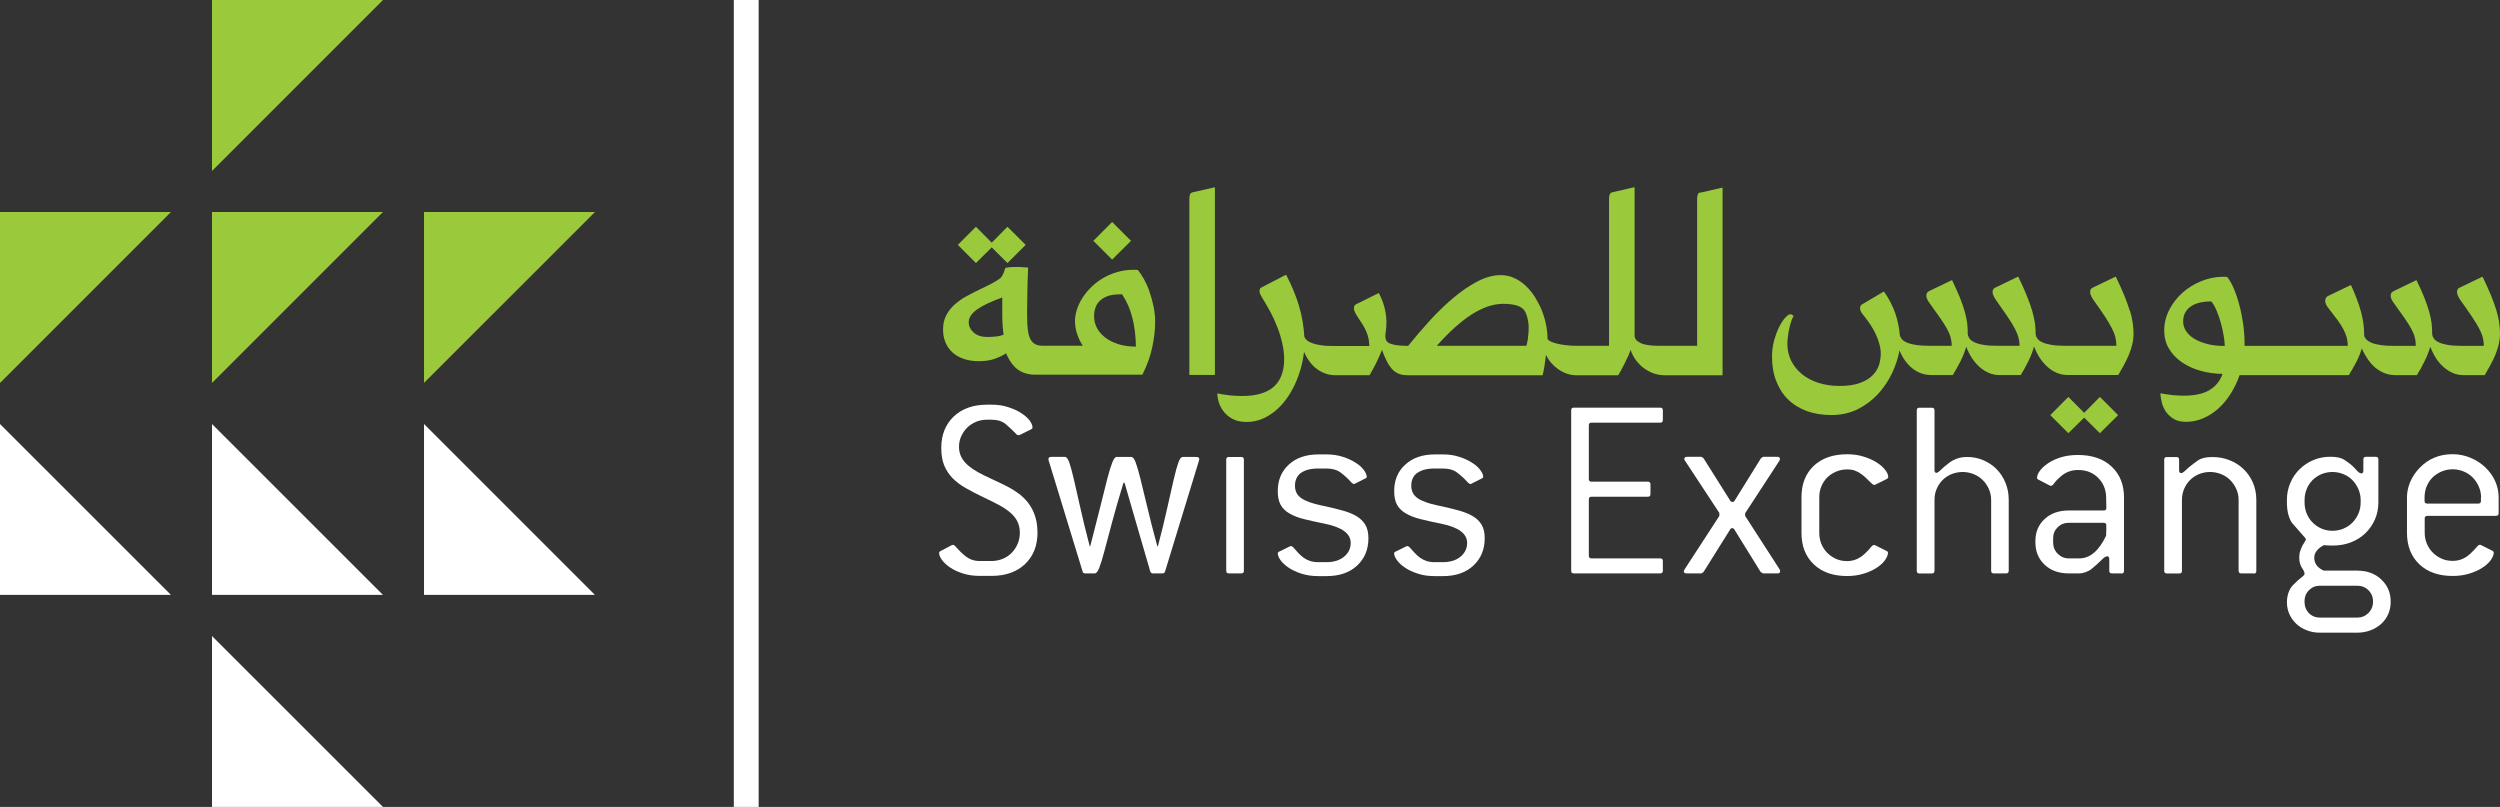 <svg xmlns="http://www.w3.org/2000/svg" id="Layer_2" viewBox="0 0 351.28 113.38"><rect x="0" y="0" width="351.28" height="113.38" fill="#333333" stroke="none"/><defs><style>.cls-1{fill:#9aca3c;}.cls-1,.cls-2{stroke-width:0px;}.cls-2{fill:#fff;}</style></defs><g id="Layer_1-2"><polygon class="cls-1" points="139.35 34.76 141.56 36.96 144.12 34.41 141.56 31.86 139.35 34.1 137.13 31.86 134.59 34.41 137.13 36.96 139.35 34.76"></polygon><path class="cls-1" d="M161.53,40.98c-.23-.65-.5-1.24-.79-1.76-.3-.53-.59-.96-.86-1.29-.12-.02-.22-.02-.32-.02h-.29c-.81,0-1.57.11-2.28.31-.72.21-1.38.5-1.99.85-.6.36-1.15.77-1.64,1.25-.49.48-.9.98-1.24,1.5-.34.53-.6,1.07-.79,1.64-.18.56-.28,1.1-.28,1.62,0,.69.11,1.34.34,1.96.22.62.47,1.13.76,1.54h-5.62c-.45,0-.81-.07-1.09-.23-.28-.15-.5-.4-.68-.73-.16-.34-.28-.78-.34-1.31-.07-.54-.1-1.18-.1-1.93,0-.25,0-.57,0-.94,0-.37.01-.78.02-1.22,0-.43,0-.88.02-1.34,0-.45.01-.89.03-1.32.01-.42.03-.8.04-1.15.02-.34.03-.61.04-.8-.04-.01-.12-.03-.25-.03-.13,0-.27-.01-.44-.03-.17-.02-.34-.02-.52-.03-.18,0-.34-.01-.48-.01-.12,0-.25,0-.43.01-.17.01-.35.02-.51.03-.16.01-.31.03-.43.06-.12.04-.19.08-.2.13-.01.07-.04.18-.08.31-.05.13-.1.27-.17.42-.06.15-.14.29-.22.4-.08.12-.16.21-.24.26-.35.26-.78.52-1.28.78-.5.25-1.01.5-1.55.76-.62.3-1.22.6-1.84.94-.61.32-1.16.72-1.66,1.15-.5.44-.9.94-1.2,1.52-.31.58-.46,1.24-.46,2.02,0,.69.12,1.31.36,1.86.24.55.57,1.02,1.01,1.4.44.39.96.67,1.58.88.61.21,1.3.31,2.06.31.89,0,1.66-.11,2.3-.35.64-.24,1.16-.48,1.52-.74v-.07c.48,1.12,1.06,1.91,1.72,2.37.66.46,1.47.69,2.43.69h15.03c.69-1.39,1.16-2.71,1.41-3.98.26-1.27.38-2.41.38-3.41,0-.75-.07-1.5-.23-2.24-.16-.74-.35-1.43-.59-2.07ZM140.01,47.27c-.41.06-.84.08-1.27.08-.8,0-1.44-.2-1.91-.61-.47-.41-.71-.9-.71-1.47,0-.65.4-1.25,1.2-1.81.8-.56,1.97-1.11,3.51-1.66v2.33c0,.7.02,1.31.07,1.83.05.51.08.87.11,1.08-.26.1-.59.18-1,.24ZM157.15,48.36c-.72-.23-1.35-.54-1.85-.93-.51-.39-.89-.84-1.17-1.36-.27-.51-.4-1.06-.4-1.63,0-.38.05-.75.16-1.12.11-.37.3-.69.58-.98.27-.3.64-.53,1.11-.71.46-.18,1.05-.27,1.77-.27h.32c.65.96,1.12,2.05,1.44,3.29.31,1.23.48,2.58.5,4.05-.92,0-1.74-.11-2.46-.34Z"></path><polygon class="cls-1" points="158.92 33.84 156.27 31.19 153.63 33.84 156.27 36.48 158.92 33.84"></polygon><path class="cls-1" d="M167.57,27.02c-.2.07-.31.17-.37.33-.05.15-.08.35-.08.59v24.74h3.59v-26.32l-.06-.04-3.09.71Z"></path><path class="cls-1" d="M238.91,27.02c-.2.07-.31.17-.36.33-.05.15-.08.35-.08.59v20.65h-5.37c-1.21,0-2.09-.14-2.62-.41-.54-.27-.8-.61-.8-1.01v-20.82l-.06-.04-3.09.71c-.19.07-.31.17-.36.33-.05.15-.08.35-.08.59v20.65h-4.58c-.53,0-1.04-.03-1.51-.09-.47-.06-.88-.13-1.25-.22-.37-.09-.66-.2-.89-.31-.23-.12-.38-.25-.42-.39,0-.64-.07-1.3-.21-1.99-.14-.69-.34-1.36-.61-2.02-.27-.66-.6-1.28-.97-1.88-.38-.59-.82-1.12-1.31-1.57-.49-.45-1.02-.81-1.61-1.07-.57-.26-1.2-.39-1.86-.39-1.07,0-2.18.31-3.32.91-1.14.6-2.27,1.38-3.4,2.34-1.13.95-2.23,2.02-3.3,3.2-1.07,1.18-2.07,2.34-2.99,3.49-.72,0-1.3-.04-1.72-.11-.42-.07-.75-.17-.98-.29-.22-.13-.35-.27-.41-.43-.06-.17-.09-.34-.09-.52,0-.06,0-.13,0-.19,0-.07.01-.14.03-.2.08-.54.12-1.06.12-1.57s-.04-.95-.12-1.37c-.07-.42-.17-.8-.28-1.15-.11-.34-.22-.65-.34-.91-.12-.26-.22-.47-.31-.66h-.08l-3.17,1.57c-.18.11-.27.29-.27.55,0,.2.07.42.2.65.12.23.28.48.45.75.23.33.44.65.62.95.18.31.34.61.47.92.13.31.24.62.31.96.07.33.11.69.11,1.07h-5.01c-.68,0-1.28-.03-1.76-.11-.5-.06-.9-.16-1.24-.29-.33-.12-.59-.26-.76-.42-.18-.15-.3-.33-.36-.52-.08-1.43-.32-2.84-.73-4.25-.41-1.4-1.01-2.87-1.81-4.4h-.08l-3.44,1.78c-.15.07-.23.24-.23.5,0,.14.03.29.1.43.07.15.16.31.27.49.42.68.82,1.37,1.2,2.08.38.72.7,1.44.98,2.18.28.73.5,1.48.66,2.21.17.74.25,1.47.25,2.2,0,.79-.11,1.51-.34,2.14-.22.64-.57,1.18-1.04,1.63-.47.44-1.08.78-1.84,1.02-.75.24-1.65.35-2.69.35-.52,0-1.07-.02-1.64-.08-.58-.06-1.19-.15-1.84-.28.01.5.11.99.29,1.47.18.48.44.91.78,1.29.34.38.76.68,1.26.91.5.23,1.08.34,1.75.34.78,0,1.5-.14,2.18-.41.67-.29,1.3-.66,1.88-1.14.58-.48,1.1-1.04,1.56-1.68.47-.64.87-1.33,1.21-2.07.33-.73.61-1.49.83-2.26.21-.78.36-1.54.44-2.29.48,1.08,1.1,1.9,1.87,2.45.77.55,1.61.83,2.52.83h4.82c.33-.57.65-1.15.95-1.75.29-.59.56-1.2.79-1.8.27.72.54,1.32.79,1.79.26.47.54.83.83,1.09.29.26.61.44.95.54.35.1.74.14,1.18.14h18.82c.1-.37.19-.81.27-1.32.08-.51.14-1.02.21-1.53.19.38.43.75.72,1.09.29.34.62.64,1,.91.38.26.78.47,1.21.62.44.15.89.23,1.38.23h5.84c.1-.17.23-.4.4-.7.15-.3.32-.61.49-.94.17-.33.33-.67.49-1.02.15-.34.27-.65.36-.91.13.41.34.84.62,1.27.29.42.64.81,1.05,1.15.42.34.89.62,1.42.83.53.21,1.11.32,1.75.32h8.08v-26.32l-.06-.04-3.1.71ZM214.7,47.52c-.07.47-.15.83-.22,1.07h-12.59c1.7-1.92,3.32-3.39,4.87-4.39,1.56-1,3.05-1.51,4.47-1.51.61,0,1.17.06,1.66.17.5.11.89.32,1.16.59.13.13.24.29.32.49.09.2.17.41.23.65.07.24.11.48.15.73.03.26.05.5.05.73,0,.5-.04,1-.11,1.47Z"></path><path class="cls-1" d="M299.24,43.62c-.19-.62-.43-1.32-.75-2.09-.31-.77-.71-1.65-1.19-2.64h-.08l-3.13,1.51c-.14.06-.24.14-.31.24-.06.1-.09.23-.09.41,0,.28.17.66.5,1.14.64.9,1.18,1.68,1.59,2.3.4.63.73,1.18.97,1.65.24.47.41.89.49,1.28.09.37.14.76.14,1.17h-7.14c-.79,0-1.45-.04-1.99-.13-.53-.09-.96-.21-1.29-.37-.33-.15-.56-.33-.7-.54-.14-.2-.22-.42-.23-.65v-.07c0-.49-.03-.98-.11-1.5-.08-.52-.21-1.09-.39-1.71-.19-.62-.44-1.32-.75-2.09-.3-.77-.7-1.65-1.19-2.64h-.07l-3.13,1.51c-.14.06-.24.14-.31.24-.06.1-.1.23-.1.41,0,.28.17.66.5,1.14.65.92,1.18,1.69,1.61,2.31.42.63.75,1.17,1,1.64.25.47.42.89.53,1.28.1.37.15.76.15,1.17h-3.08c-.79,0-1.45-.04-1.98-.13-.54-.09-.97-.21-1.29-.37-.32-.15-.55-.33-.69-.54-.14-.2-.22-.42-.24-.65v-.07c0-.47-.02-.95-.08-1.42-.06-.48-.17-1-.33-1.58-.16-.57-.38-1.22-.66-1.94-.29-.72-.67-1.55-1.12-2.51h-.07l-3.14,1.51c-.14.07-.24.15-.31.25-.07.1-.11.24-.11.42,0,.29.17.67.52,1.12.6.83,1.09,1.52,1.48,2.08.39.56.7,1.06.93,1.48.23.43.39.82.49,1.18.1.36.15.74.15,1.17h-3.12c-.73,0-1.34-.04-1.85-.11-.51-.07-.92-.18-1.25-.31-.33-.13-.57-.29-.74-.46-.16-.17-.27-.36-.33-.57-.07-1-.28-2.03-.63-3.09-.37-1.05-.89-2.07-1.58-3.06h-.08l-3.02,1.78c-.19.11-.28.3-.28.57,0,.16.05.32.14.49.1.15.21.32.36.49.3.37.6.77.9,1.21.29.44.55.9.78,1.37.22.47.4.94.53,1.42.13.48.2.94.2,1.38,0,.51-.09,1.03-.24,1.57-.17.54-.47,1.02-.9,1.46-.43.44-1.02.8-1.78,1.08-.75.28-1.71.42-2.87.42-1.1,0-2.09-.15-2.99-.44-.89-.29-1.66-.7-2.31-1.23-.64-.53-1.14-1.16-1.5-1.87-.35-.72-.53-1.51-.53-2.36,0-.27.02-.6.07-.98.04-.38.1-.75.18-1.12.08-.37.17-.72.28-1.05.11-.33.22-.59.35-.78-.09-.06-.17-.12-.24-.17-.07-.05-.13-.08-.18-.08-.21,0-.47.17-.77.5-.3.33-.59.77-.86,1.32-.27.54-.5,1.18-.7,1.89-.19.71-.29,1.46-.29,2.23,0,1.29.19,2.44.59,3.45.39,1.01.94,1.88,1.67,2.59.72.71,1.6,1.25,2.63,1.63,1.02.37,2.19.56,3.48.56s2.57-.27,3.67-.82c1.09-.55,2.04-1.26,2.85-2.13.8-.88,1.46-1.85,1.97-2.92.51-1.08.86-2.15,1.05-3.21.47,1.12,1.1,1.97,1.87,2.57.78.59,1.64.89,2.6.89h3.02c.37-.59.72-1.22,1.07-1.91.34-.69.62-1.38.82-2.08.23.61.51,1.16.83,1.65.33.49.69.9,1.09,1.25.4.34.83.61,1.3.81.46.19.95.28,1.46.28h2.98c.36-.57.71-1.21,1.06-1.92.35-.71.62-1.41.81-2.09.24.61.51,1.16.84,1.65.33.49.7.91,1.1,1.26.4.35.83.62,1.3.81.46.19.95.28,1.46.28h7.14c.27-.45.53-.92.78-1.38.26-.47.48-.94.69-1.43.21-.49.37-.99.49-1.49.12-.5.18-1.02.18-1.54,0-.49-.04-.98-.12-1.5-.07-.52-.2-1.09-.39-1.71Z"></path><polygon class="cls-1" points="292.85 58.01 290.63 55.77 288.09 58.33 290.63 60.87 292.85 58.68 295.06 60.87 297.62 58.33 295.06 55.77 292.85 58.01"></polygon><path class="cls-1" d="M351.17,45.34c-.08-.52-.21-1.09-.39-1.71-.19-.62-.44-1.32-.75-2.09-.32-.77-.71-1.65-1.19-2.64h-.07l-3.14,1.51c-.14.06-.24.14-.3.24-.06.1-.09.23-.09.41,0,.28.17.66.5,1.14.65.9,1.18,1.68,1.6,2.3.42.63.76,1.18,1.01,1.65.24.47.42.89.51,1.28.1.37.15.76.15,1.17h-3.06c-.79,0-1.46-.04-1.99-.13-.53-.09-.96-.21-1.28-.37-.32-.15-.56-.33-.7-.54-.14-.2-.22-.42-.23-.65v-.07c0-.47-.03-.95-.08-1.42-.06-.48-.17-1-.33-1.58-.16-.57-.38-1.22-.66-1.94-.29-.72-.66-1.55-1.12-2.51h-.08l-3.13,1.51c-.14.07-.24.15-.32.25-.07.1-.11.24-.11.42,0,.29.17.67.52,1.12.6.83,1.09,1.52,1.48,2.08.39.56.69,1.06.92,1.48.23.43.39.82.47,1.18.1.36.14.74.14,1.17h-3.1c-1.42,0-2.47-.15-3.15-.45-.68-.3-1.01-.69-1.01-1.16v-.15c0-.47-.04-.95-.11-1.44-.07-.5-.18-1.02-.32-1.56-.15-.54-.34-1.13-.57-1.75-.23-.62-.51-1.29-.84-2.02h-.07l-3.14,1.51c-.28.12-.42.35-.42.69s.17.69.52,1.11c.47.6.87,1.13,1.21,1.59.34.46.61.89.82,1.29.21.4.37.79.47,1.15.1.37.15.76.15,1.19h-14.5v-.3c0-.92-.07-1.85-.2-2.79-.14-.95-.31-1.83-.54-2.67-.22-.84-.48-1.6-.77-2.29-.29-.69-.6-1.23-.94-1.64-.11-.01-.2-.02-.28-.02h-.26c-1.04,0-2.07.2-3.06.6-.99.4-1.88.94-2.66,1.63-.77.69-1.4,1.49-1.87,2.41-.47.92-.71,1.89-.71,2.92,0,.94.22,1.79.66,2.53.44.74,1.03,1.37,1.79,1.9.75.52,1.62.93,2.62,1.21.99.28,2.04.43,3.13.45-.36,1-.97,1.75-1.85,2.28-.88.52-2.09.78-3.63.78-.94,0-2.03-.11-3.25-.34.01.44.09.9.21,1.37.13.47.33.9.61,1.29.28.39.65.71,1.09.97.44.25,1,.38,1.65.38.86,0,1.68-.16,2.46-.5.78-.34,1.49-.8,2.15-1.39.64-.59,1.22-1.29,1.72-2.09.5-.8.92-1.66,1.23-2.58h15.35c.35-.57.7-1.17,1.03-1.79.32-.62.59-1.27.79-1.96.61,1.32,1.31,2.27,2.1,2.86.8.59,1.67.89,2.62.89h3.02c.37-.59.73-1.22,1.06-1.91.35-.69.62-1.38.83-2.08.23.61.51,1.16.82,1.65.33.49.69.9,1.09,1.25.4.34.83.61,1.3.81.46.19.95.28,1.46.28h2.98c.27-.47.53-.94.79-1.41.26-.47.49-.94.69-1.42.2-.48.36-.97.48-1.46.11-.5.18-1.01.18-1.55,0-.49-.04-.98-.11-1.5ZM310.07,48.31c-.73-.19-1.34-.45-1.83-.76-.5-.32-.86-.68-1.11-1.09-.25-.41-.37-.84-.37-1.28,0-.54.11-.99.34-1.34.22-.37.52-.66.89-.88.37-.22.79-.38,1.26-.47.47-.1.96-.14,1.46-.14.28.33.53.77.76,1.32.23.55.42,1.12.59,1.72.17.6.29,1.19.39,1.76.09.59.15,1.07.16,1.46-.97,0-1.82-.1-2.54-.29Z"></path><path class="cls-2" d="M137.15,59.27c-.49.2-.9.47-1.25.82-.35.35-.63.75-.83,1.2-.21.45-.32.96-.32,1.5,0,.84.29,1.57.87,2.21.58.63,1.47,1.23,2.66,1.8.94.44,1.83.86,2.66,1.26.83.39,1.58.84,2.25,1.33,1.73,1.33,2.59,3.15,2.59,5.45,0,1.83-.58,3.3-1.74,4.41-1.16,1.11-2.74,1.67-4.74,1.67h-1.6c-.89,0-1.68-.11-2.39-.34-.7-.22-1.3-.5-1.79-.83-.49-.33-.87-.68-1.15-1.05-.27-.37-.41-.7-.41-1,0-.12.07-.22.23-.29l1.55-.81s.11-.04.18-.04.13.01.17.06c.04.03.08.08.13.13.25.28.5.53.74.78.24.24.5.46.76.67.26.19.54.35.87.46.32.11.69.17,1.11.17h1.6c.54,0,1.06-.1,1.55-.29.5-.2.93-.48,1.28-.84.36-.36.64-.78.85-1.26.21-.48.32-1,.32-1.57,0-.62-.12-1.15-.35-1.61-.23-.46-.56-.87-1-1.24-.43-.37-.96-.72-1.58-1.06-.62-.34-1.32-.68-2.11-1.05-.97-.47-1.82-.91-2.56-1.33-.74-.42-1.36-.89-1.87-1.41-.5-.52-.89-1.12-1.17-1.8-.27-.68-.4-1.48-.4-2.43,0-1.83.58-3.29,1.74-4.41,1.16-1.1,2.73-1.67,4.71-1.67h.59c.86,0,1.66.11,2.37.35.72.23,1.33.51,1.84.84.5.33.89.68,1.17,1.04.27.37.4.7.4,1,0,.1-.08.18-.25.26l-1.56.77c-.05.02-.11.03-.19.03-.1,0-.19-.05-.26-.14-.52-.54-1.03-1.02-1.52-1.43-.5-.41-1.17-.61-2.01-.61h-.6c-.55,0-1.06.1-1.54.29Z"></path><path class="cls-2" d="M163.71,80.31c-.07.17-.2.26-.37.26h-1.34c-.17,0-.3-.09-.37-.26-.44-1.48-.96-3.26-1.55-5.33-.59-2.08-1.29-4.46-2.07-7.15h-.15c-.64,2.1-1.17,3.94-1.59,5.52-.42,1.58-.77,2.9-1.06,3.98-.28,1.07-.53,1.88-.74,2.42-.21.55-.42.82-.64.82h-1.34c-.22,0-.34-.09-.37-.26l-4.78-15.63s0-.08,0-.08c-.03-.02-.03-.04-.03-.07,0-.22.13-.33.4-.33h1.93c.22,0,.42.27.61.8.19.53.4,1.33.65,2.39.25,1.06.54,2.37.89,3.92.34,1.56.79,3.37,1.33,5.45h.07c.54-2.07,1-3.89,1.39-5.46.38-1.57.71-2.87.98-3.92.27-1.05.51-1.84.72-2.37.21-.53.41-.8.61-.8h2.07c.23,0,.43.27.63.8.19.53.42,1.32.68,2.37.26,1.05.58,2.36.95,3.92.37,1.57.83,3.39,1.4,5.46h.08c.54-2.07.99-3.89,1.33-5.46.35-1.57.64-2.87.89-3.92.24-1.05.46-1.84.65-2.37.18-.53.39-.8.62-.8h1.92c.27,0,.41.11.41.33,0,.02,0,.04-.02.06-.02.01-.02.05-.02.09l-4.78,15.63Z"></path><path class="cls-2" d="M174.42,80.57h-1.75c-.24,0-.37-.12-.37-.37v-15.62c0-.25.13-.37.37-.37h1.75c.24,0,.36.12.36.37v15.62c0,.24-.12.37-.36.37Z"></path><path class="cls-2" d="M182.79,66.44c-.55.44-.83,1.03-.83,1.8s.29,1.35.89,1.76c.59.41,1.53.75,2.81,1.02,1.06.22,2.01.44,2.83.67.83.22,1.52.49,2.07.81.55.32.97.73,1.28,1.22.29.5.44,1.13.44,1.9,0,1.58-.53,2.86-1.59,3.85-1.06.99-2.5,1.48-4.3,1.48h-1.15c-.86,0-1.65-.11-2.35-.34-.7-.22-1.3-.5-1.8-.83-.49-.33-.87-.68-1.15-1.05-.26-.37-.4-.7-.4-1,0-.09.09-.18.26-.25l1.44-.71s.11-.04.18-.04c.08,0,.17.06.3.18.24.27.48.53.7.78.23.24.47.47.74.67.27.19.58.35.91.46.33.11.72.17,1.16.17h1.15c1.04,0,1.86-.26,2.48-.77.62-.52.93-1.16.93-1.93,0-1.31-1.21-2.21-3.63-2.7-1.08-.22-2.04-.43-2.85-.63-.82-.2-1.51-.46-2.07-.78-.57-.32-1-.72-1.28-1.22-.28-.5-.42-1.15-.42-1.96,0-1.53.52-2.77,1.55-3.72,1.04-.95,2.42-1.43,4.15-1.43h1.15c.83,0,1.61.11,2.29.34.69.22,1.29.49,1.79.82.51.32.9.66,1.17,1.04.27.37.4.69.4.96,0,.1-.08.18-.26.25l-1.41.71s-.1.04-.15.04c-.07,0-.17-.06-.29-.18-.52-.57-1.03-1.04-1.54-1.42-.51-.39-1.19-.58-2.02-.58h-1.15c-1.08,0-1.9.22-2.46.65Z"></path><path class="cls-2" d="M199.13,66.44c-.56.44-.83,1.03-.83,1.8s.3,1.35.89,1.76c.59.41,1.53.75,2.81,1.02,1.06.22,2.01.44,2.83.67.83.22,1.52.49,2.07.81.56.32.98.73,1.28,1.22.3.5.44,1.13.44,1.9,0,1.58-.53,2.86-1.59,3.85-1.06.99-2.49,1.48-4.29,1.48h-1.15c-.87,0-1.65-.11-2.35-.34-.7-.22-1.3-.5-1.79-.83-.5-.33-.88-.68-1.15-1.05-.27-.37-.41-.7-.41-1,0-.09.08-.18.26-.25l1.44-.71s.11-.04.18-.04c.08,0,.17.06.3.18.25.27.48.53.71.78.22.24.47.47.74.67.27.19.58.35.91.46.33.11.72.17,1.16.17h1.15c1.03,0,1.86-.26,2.48-.77.62-.52.93-1.16.93-1.93,0-1.31-1.21-2.21-3.63-2.7-1.09-.22-2.04-.43-2.85-.63-.81-.2-1.5-.46-2.07-.78-.57-.32-1-.72-1.28-1.22-.29-.5-.42-1.15-.42-1.96,0-1.53.51-2.77,1.56-3.72,1.03-.95,2.41-1.43,4.14-1.43h1.15c.84,0,1.6.11,2.29.34.68.22,1.29.49,1.79.82.51.32.9.66,1.17,1.04.28.37.41.69.41.96,0,.1-.09.18-.26.25l-1.41.71s-.1.04-.15.04c-.07,0-.17-.06-.3-.18-.51-.57-1.03-1.04-1.54-1.42-.5-.39-1.18-.58-2.02-.58h-1.15c-1.09,0-1.91.22-2.46.65Z"></path><path class="cls-2" d="M233.28,80.57h-12.14c-.25,0-.37-.12-.37-.37v-22.55c0-.25.12-.37.37-.37h12.14c.24,0,.37.12.37.37v1.37c0,.25-.13.37-.37.37h-9.66c-.25,0-.37.12-.37.37v7.55c0,.24.12.37.37.37h7.92c.25,0,.37.13.37.37v1.37c0,.25-.12.38-.37.38h-7.92c-.25,0-.37.12-.37.37v7.92c0,.24.12.37.37.37h9.66c.24,0,.37.12.37.37v1.37c0,.24-.13.37-.37.37Z"></path><path class="cls-2" d="M250.13,80.27c0,.2-.12.3-.37.3h-2.03l-.33-.19-3.71-5.99c-.07-.12-.17-.18-.29-.18-.15,0-.24.06-.29.18l-3.75,5.99-.29.19h-2.07c-.27,0-.41-.1-.41-.3,0-.05.04-.13.11-.26l4.89-7.52v-.41l-4.82-7.33c-.07-.07-.11-.16-.11-.26,0-.19.13-.3.41-.3h2l.29.19,3.75,5.96c.07.13.18.19.33.19.13,0,.23-.06.3-.19l3.7-5.96.3-.19h2c.24,0,.36.1.36.3,0,.1-.03.18-.08.26l-4.81,7.37v.37l4.85,7.52c.05.07.07.16.07.26Z"></path><path class="cls-2" d="M265.28,77.68c0,.29-.14.64-.41,1.02-.27.38-.66.74-1.16,1.07-.51.34-1.11.61-1.82.83-.71.22-1.48.34-2.35.34-1.97,0-3.54-.55-4.69-1.65-1.15-1.1-1.72-2.57-1.72-4.42v-5c0-1.85.57-3.32,1.72-4.41,1.15-1.08,2.71-1.63,4.69-1.63.86,0,1.64.11,2.35.34.71.22,1.31.49,1.82.82.5.32.9.66,1.18,1.04.29.37.43.7.43,1,0,.12-.09.22-.26.3l-1.55.77s-.1.04-.15.04c-.1,0-.2-.05-.3-.15-.27-.24-.53-.49-.77-.74-.25-.25-.51-.47-.78-.66-.27-.2-.56-.35-.87-.46-.3-.12-.68-.17-1.09-.17-.57,0-1.1.11-1.58.32-.48.21-.9.49-1.24.83-.34.35-.61.76-.81,1.24-.2.48-.29.99-.29,1.54v5c0,.54.1,1.05.29,1.53.2.48.48.9.83,1.26.36.36.77.64,1.24.85.46.21.98.31,1.55.31.91,0,1.72-.33,2.44-1,.4-.37.69-.67.87-.91.18-.23.34-.35.46-.35.08,0,.14.01.19.04l1.55.78c.16.05.23.15.23.3Z"></path><path class="cls-2" d="M281.9,80.57h-1.75c-.24,0-.37-.12-.37-.37v-9.96c0-.52-.1-1.02-.31-1.5-.21-.48-.49-.9-.85-1.26-.35-.36-.77-.64-1.27-.85-.5-.2-1.02-.31-1.57-.31s-1.1.11-1.59.31c-.49.21-.91.49-1.25.84-.35.35-.62.76-.82,1.24-.21.48-.3,1-.3,1.54v9.96c0,.24-.13.37-.37.37h-1.75c-.24,0-.37-.12-.37-.37v-22.55c0-.25.13-.37.37-.37h1.75c.24,0,.37.12.37.37v8.37c0,.27.09.41.26.41.12,0,.27-.08.44-.24.18-.16.4-.37.67-.62.22-.17.43-.34.63-.5.2-.16.41-.3.65-.42.23-.13.5-.23.82-.32.31-.08.67-.13,1.1-.13.81,0,1.58.15,2.3.46.72.31,1.34.73,1.86,1.26.52.53.94,1.16,1.24,1.9.31.74.46,1.55.46,2.41v9.96c0,.24-.12.37-.37.37Z"></path><path class="cls-2" d="M298.09,80.57h-1.35c-.24,0-.36-.12-.36-.37v-1.59c0-.3-.1-.45-.29-.45s-.46.17-.8.52c-.33.35-.8.76-1.4,1.26-.24.2-.53.35-.85.46-.33.12-.61.17-.86.17h-1.49c-1.41,0-2.54-.41-3.4-1.22-.85-.81-1.29-1.85-1.29-3.11v-.22c0-1.26.43-2.29,1.29-3.09.86-.8,1.99-1.2,3.4-1.2h4.91c.25,0,.37-.12.37-.37l-.03-1.48c-.02-1.11-.41-2.03-1.14-2.75-.73-.73-1.66-1.09-2.81-1.09-.97,0-1.79.32-2.49.96-.4.34-.68.64-.85.89-.17.25-.33.37-.45.37-.08,0-.14-.01-.19-.04l-1.56-.81c-.15-.07-.22-.16-.22-.26,0-.3.13-.63.4-1,.27-.37.66-.72,1.15-1.06.49-.33,1.09-.61,1.8-.83.7-.22,1.5-.33,2.38-.33,2.01,0,3.59.54,4.75,1.63,1.16,1.09,1.74,2.53,1.74,4.33v10.33c0,.24-.12.37-.36.37ZM295.97,73.83c0-.24-.12-.37-.37-.37h-4.91c-.62,0-1.14.21-1.57.63-.42.42-.63.94-.63,1.55v.59c0,.62.21,1.15.65,1.58.43.43.95.65,1.55.65h1.48c1.5,0,2.75-1.06,3.76-3.18l.03-.78v-.67Z"></path><path class="cls-2" d="M316.67,80.57h-1.75c-.25,0-.37-.12-.37-.37v-9.96c0-.52-.1-1.02-.31-1.5-.21-.48-.5-.9-.85-1.26-.34-.36-.77-.64-1.27-.85-.5-.2-1.02-.31-1.57-.31-.58,0-1.1.11-1.59.31-.49.21-.91.49-1.25.84-.34.35-.62.76-.82,1.24-.2.48-.3,1-.3,1.54v9.96c0,.24-.12.37-.36.37h-1.76c-.24,0-.37-.12-.37-.37v-15.62c0-.25.12-.37.37-.37h1.35c.24,0,.37.12.37.37v1.48c0,.27.1.41.29.41.12,0,.27-.08.45-.24.17-.16.4-.36.67-.61.42-.34.85-.67,1.28-.96.44-.3,1.1-.45,1.99-.45s1.67.15,2.42.45c.75.29,1.39.71,1.95,1.24.56.53,1,1.17,1.32,1.91.32.74.48,1.55.48,2.45v9.96c0,.24-.12.37-.37.37Z"></path><path class="cls-2" d="M334.61,81.44c.88.82,1.31,1.86,1.31,3.11,0,.64-.12,1.22-.35,1.75-.24.53-.56.98-.98,1.36-.41.38-.92.68-1.49.9-.58.22-1.21.34-1.9.34h-5.21c-.67,0-1.29-.11-1.87-.34-.58-.22-1.07-.52-1.47-.91-.4-.38-.73-.83-.96-1.35-.23-.51-.35-1.07-.35-1.67,0-.5.08-.96.24-1.41.16-.44.39-.8.68-1.07.47-.47.84-.81,1.13-1.02.28-.21.43-.38.43-.5,0-.2-.12-.48-.37-.85-.24-.37-.38-.84-.38-1.41,0-.37.05-.7.15-.98.1-.28.2-.53.31-.75.12-.2.22-.38.32-.52.1-.13.15-.25.15-.35,0-.08-.16-.28-.48-.63-.32-.35-.79-.88-1.4-1.59-.2-.22-.38-.6-.54-1.11-.16-.52-.24-1.14-.24-1.85v-.37c0-.84.16-1.63.48-2.37.32-.74.75-1.38,1.31-1.93.55-.54,1.2-.97,1.94-1.28.74-.31,1.52-.46,2.37-.46.91,0,1.57.15,1.99.45.69.44,1.2.87,1.55,1.28.34.41.61.61.81.61.19,0,.29-.14.29-.41v-1.55c0-.25.12-.37.37-.37h1.37c.25,0,.37.12.37.37v6.03c0,.86-.16,1.66-.48,2.39-.32.73-.76,1.37-1.33,1.93-.57.55-1.24.98-2.03,1.29-.79.31-1.66.46-2.62.46-.19,0-.39,0-.59-.02-.2,0-.4-.02-.59-.05-.91.47-1.37,1.07-1.37,1.79,0,.8.45,1.4,1.33,1.8h4.68c1.4,0,2.53.41,3.41,1.24ZM331.7,70.24c0-.52-.11-1.02-.31-1.5-.21-.48-.49-.9-.83-1.26-.34-.36-.77-.64-1.26-.85-.49-.2-1.01-.31-1.56-.31s-1.09.11-1.57.31c-.48.21-.89.49-1.24.84-.34.35-.62.76-.81,1.24-.2.48-.3,1-.3,1.54v.37c0,.54.1,1.06.3,1.54.19.48.47.9.83,1.26.36.36.77.64,1.24.85.46.21.99.31,1.55.31s1.07-.1,1.56-.31c.49-.21.91-.5,1.26-.85.35-.36.62-.78.83-1.26.21-.48.31-.99.31-1.54v-.37ZM332.79,86.14c.43-.44.65-.97.65-1.61s-.22-1.18-.65-1.6c-.43-.42-.96-.63-1.58-.63h-5.22c-.62,0-1.13.21-1.55.63-.42.42-.63.95-.63,1.6s.21,1.2.63,1.63c.42.42.94.62,1.55.62h5.22c.62,0,1.14-.21,1.58-.64Z"></path><path class="cls-2" d="M350.74,72.49h-9.67c-.25,0-.37.13-.37.37v2c0,.54.1,1.05.3,1.53.2.48.48.9.84,1.26.36.36.77.64,1.24.85.47.21,1,.31,1.56.31.92,0,1.74-.33,2.46-1,.39-.37.68-.67.87-.91.19-.23.34-.35.46-.35.07,0,.14.01.19.04l1.55.78c.15.05.23.15.23.3,0,.29-.14.64-.41,1.02-.27.38-.66.74-1.17,1.07-.5.34-1.12.61-1.82.83-.71.22-1.49.34-2.36.34-1.98,0-3.55-.55-4.7-1.65-1.15-1.1-1.73-2.57-1.73-4.42v-5c0-.69.15-1.4.44-2.11.3-.71.73-1.37,1.29-1.96,1.24-1.31,2.79-1.97,4.67-1.97.88,0,1.73.17,2.52.5.79.33,1.48.78,2.07,1.33.59.56,1.06,1.2,1.39,1.93.33.73.5,1.49.5,2.27v2.26c0,.24-.12.37-.37.37ZM348.62,69.87c0-.52-.11-1.02-.32-1.5-.21-.48-.49-.9-.84-1.26-.35-.36-.77-.65-1.26-.85-.5-.21-1.02-.32-1.57-.32s-1.09.11-1.58.32c-.48.21-.9.49-1.25.83-.35.35-.62.76-.82,1.24-.2.48-.3.99-.3,1.54v.52c0,.25.13.37.37.37h7.18c.25,0,.37-.12.37-.37v-.52Z"></path><polygon class="cls-2" points="59.58 59.58 83.59 83.59 59.58 83.59 59.58 59.58"></polygon><polygon class="cls-2" points="29.79 113.38 29.79 89.37 53.81 113.38 29.79 113.38"></polygon><polygon class="cls-2" points="29.79 83.59 29.79 59.58 53.81 83.59 29.79 83.59"></polygon><polygon class="cls-2" points="0 83.59 0 59.58 24.02 83.59 0 83.59"></polygon><polygon class="cls-1" points="0 29.79 24.02 29.79 0 53.81 0 29.79"></polygon><polygon class="cls-1" points="29.79 29.79 53.81 29.79 29.79 53.81 29.79 29.79"></polygon><polygon class="cls-1" points="29.79 0 53.81 0 29.79 24.02 29.79 0"></polygon><polygon class="cls-1" points="59.58 53.8 59.58 29.79 83.6 29.79 59.58 53.8"></polygon><rect class="cls-2" x="103.11" y="0" width="3.49" height="113.38"></rect></g></svg>